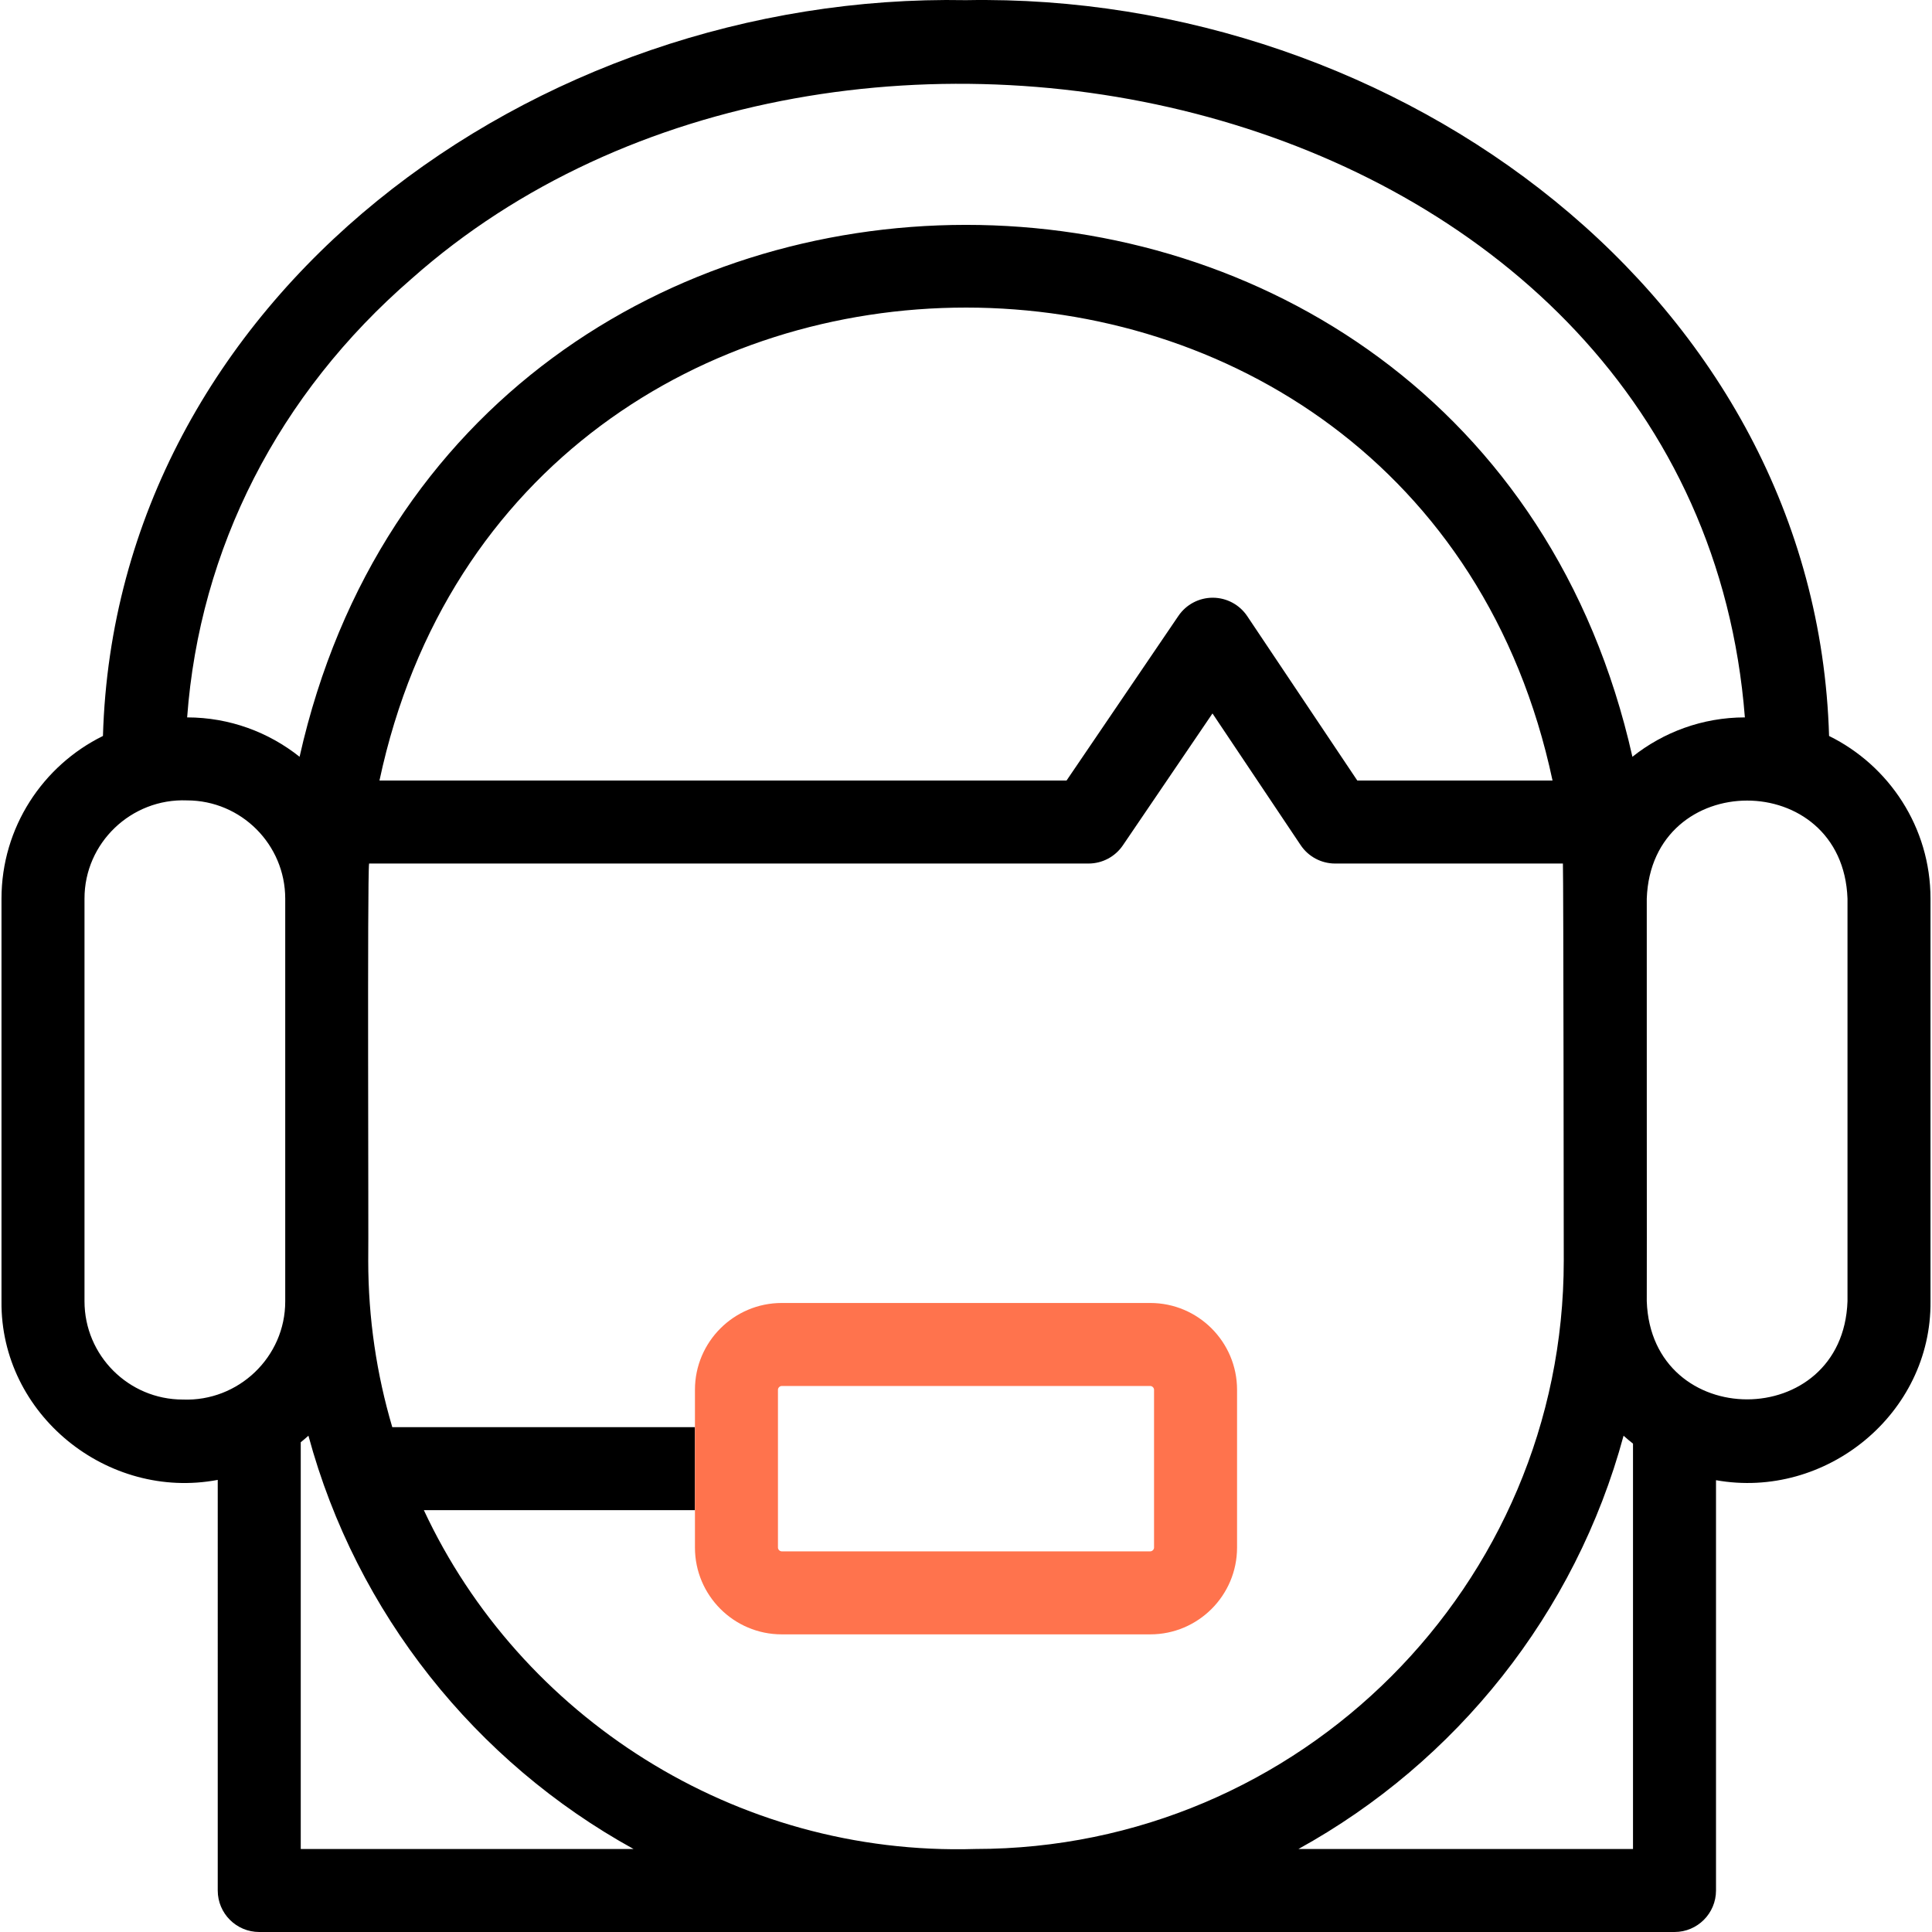 <?xml version="1.0" encoding="UTF-8"?>
<!-- Generator: Adobe Illustrator 24.2.3, SVG Export Plug-In . SVG Version: 6.00 Build 0)  -->
<svg xmlns="http://www.w3.org/2000/svg" xmlns:xlink="http://www.w3.org/1999/xlink" version="1.1" id="Capa_1" x="0px" y="0px" viewBox="0 0 512.04 512.04" style="enable-background:new 0 0 512.04 512.04;" xml:space="preserve" width="512" height="512">
<g>
	<path d="M484.761,195.055C481.356,78.992,370.56-2.079,256.019,0.041C141.504-2.097,30.655,79.009,27.286,195.052   c-15.913,7.838-26.891,24.221-26.891,43.125v106.701c-0.313,29.998,28.077,52.876,57.313,47.338V501.04c0,6.075,4.925,11,11,11   h375.088c6.075,0,11-4.925,11-11V392.298c29.129,5.203,57.142-17.592,56.848-47.421c0,0,0-106.701,0-106.701   C511.645,219.275,500.67,202.894,484.761,195.055z M75.595,344.877c0.035,14.779-12.417,26.633-27.154,26.045   c-14.362,0-26.046-11.684-26.046-26.045V238.176c-0.035-14.779,12.417-26.634,27.154-26.046c14.361,0,26.045,11.685,26.045,26.046   C75.61,244.058,75.584,342.126,75.595,344.877z M49.599,190.132c3.298-44.737,24.13-85.66,59.536-116.305   C222.972-27.17,449.482,24.459,462.446,190.132c-11.257,0.01-21.612,3.921-29.806,10.439c-42.234-188.031-311.083-187.897-353.24,0   C71.207,194.054,60.854,190.143,49.599,190.132z M411.468,206.863h-51.743l-29.17-43.569c-2.035-3.038-5.446-4.867-9.103-4.88   c-3.655-0.013-7.081,1.793-9.136,4.818l-29.646,43.631H100.572C136.206,39.678,375.901,39.796,411.468,206.863z M79.709,490.04   v-107.8c0.693-0.561,1.375-1.136,2.036-1.733c12.729,47.077,44.334,86.475,86.164,109.533H79.709z M112.337,400.243h71.845v-22   h-80.216c-4.139-14.001-6.372-28.811-6.372-44.136c0.124-5.817-0.28-101.705,0.226-105.244h190.674   c3.644,0,7.051-1.804,9.099-4.818l23.753-34.959l23.365,34.897c2.042,3.05,5.47,4.88,9.141,4.88h60.368   c0.147,2.77,0.226,105.244,0.226,105.244c0,85.979-69.949,155.928-155.928,155.928   C194.727,491.987,137.777,454.802,112.337,400.243z M432.797,490.04h-88.665c41.83-23.058,73.435-62.456,86.164-109.533   c0.807,0.73,1.646,1.424,2.501,2.099V490.04z M489.645,344.877c-1.211,34.646-51.974,34.681-53.2,0   c0.054-2.356-0.039-101.184,0-106.701c1.208-34.642,51.972-34.687,53.2,0C489.645,238.176,489.645,344.877,489.645,344.877z"/>
	<path style="fill:#ff734d;" d="M304.858,433.156h-97.675c-12.682,0-23-10.317-23-23V368.33c0-12.683,10.318-23,23-23h97.675   c12.682,0,23,10.317,23,23v41.826C327.858,422.838,317.54,433.156,304.858,433.156z M207.183,367.33c-0.523,0-1,0.477-1,1v41.826   c0,0.523,0.477,1,1,1h97.675c0.523,0,1-0.477,1-1V368.33c0-0.523-0.477-1-1-1H207.183z"/>
</g>















</svg>
